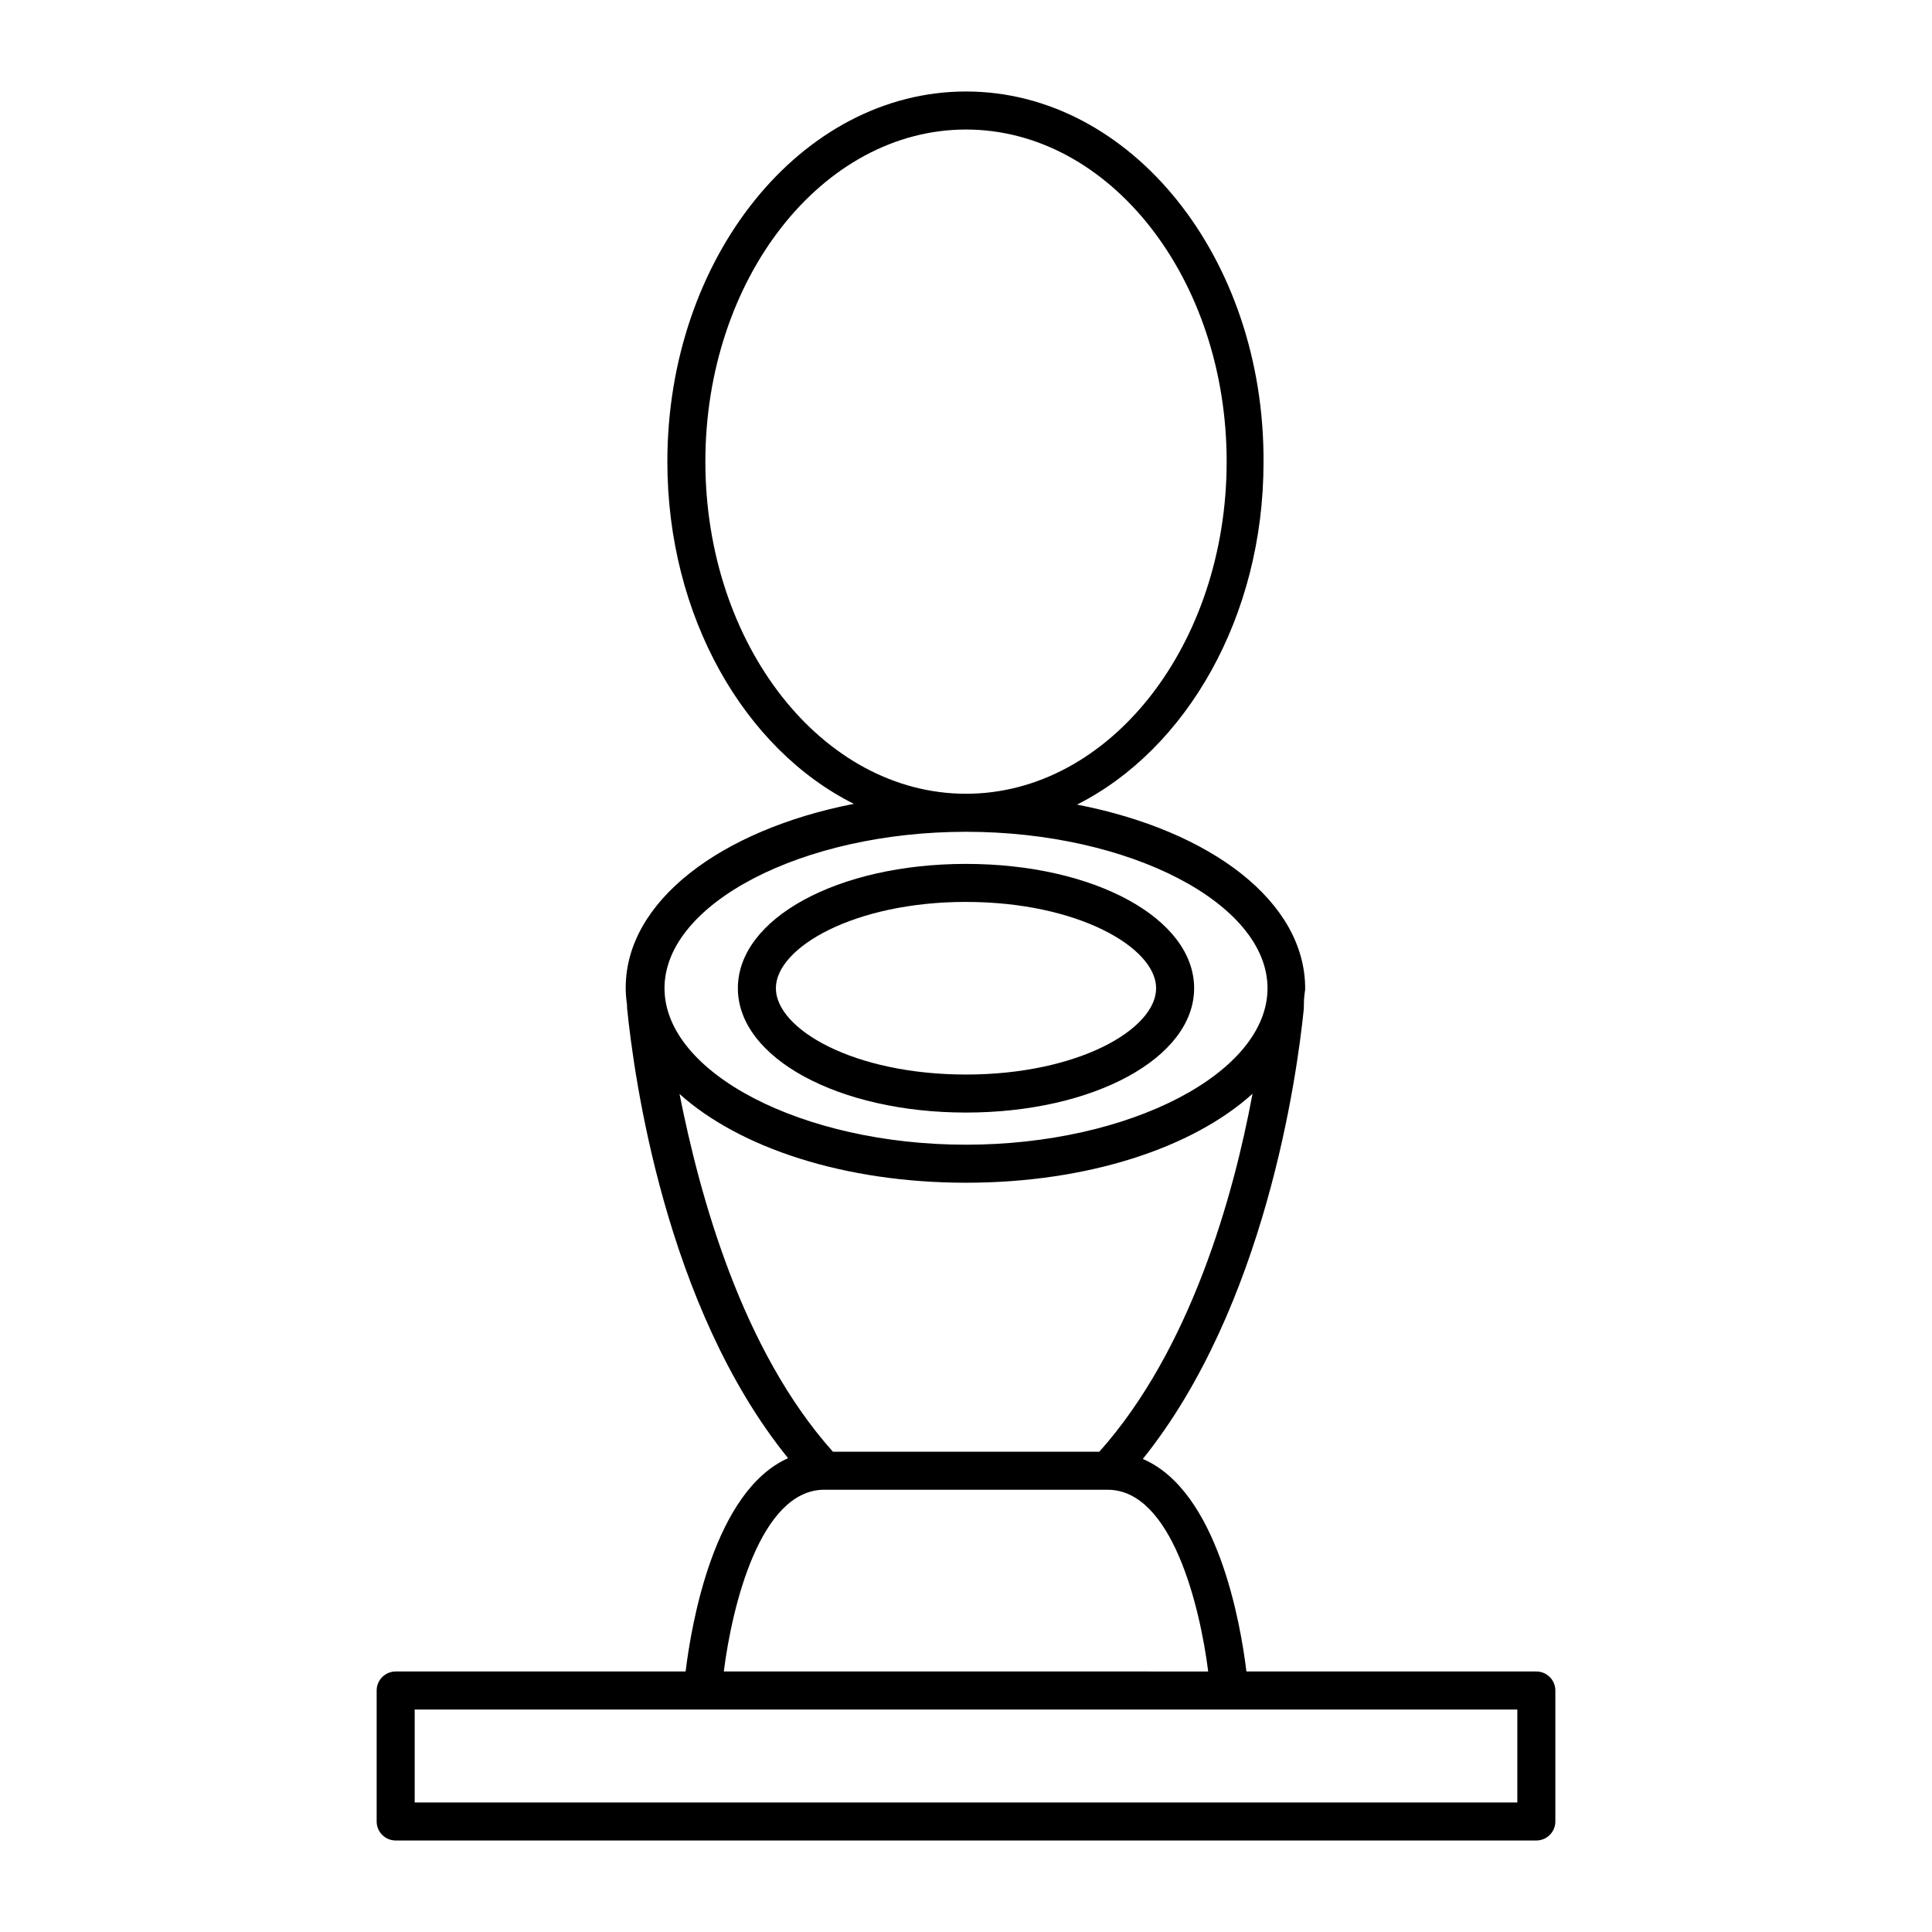 <?xml version="1.0" encoding="UTF-8"?>
<!-- The Best Svg Icon site in the world: iconSvg.co, Visit us! https://iconsvg.co -->
<svg fill="#000000" width="800px" height="800px" version="1.1" viewBox="144 144 512 512" xmlns="http://www.w3.org/2000/svg">
 <g>
  <path d="m400 438.84c33.754 0 60.457-14.461 60.457-32.949s-26.449-32.949-60.457-32.949-60.457 14.461-60.457 32.949 26.699 32.949 60.457 32.949zm0-55.82c29.523 0 50.383 12.043 50.383 22.871 0 10.832-20.605 22.871-50.383 22.871-29.773 0-50.383-12.043-50.383-22.871 0-10.832 20.859-22.875 50.383-22.875z"/>
  <path d="m325.69 586.96h-76.832c-2.781 0-5.039 2.258-5.039 5.039v34.711c0 1.34 0.531 2.621 1.477 3.562 0.945 0.945 2.227 1.477 3.562 1.477h302.29c1.336 0 2.617-0.531 3.562-1.477 0.945-0.941 1.477-2.223 1.477-3.562v-34.711c0-1.336-0.531-2.617-1.477-3.562s-2.227-1.477-3.562-1.477h-76.832c-1.562-12.848-7.609-47.812-27.457-56.324 32.395-40.305 40.859-101.32 42.672-119.35v-0.707c0-2.418 0.301-3.93 0.352-4.332v-0.301c0-22.922-24.836-41.816-60.457-48.719 28.969-14.609 49.422-49.777 49.422-90.688 0.309-54.309-35.211-98.293-78.84-98.293-43.633 0-79.148 43.984-79.148 98.09 0 41.059 20.453 76.227 49.422 90.688-35.266 6.902-60.457 25.797-60.457 48.719v0.301c0 0.402 0 1.914 0.352 4.332v0.707c1.812 18.035 10.078 79.098 42.672 119.35-19.547 8.719-25.59 43.68-27.152 56.527zm220.42 10.078-0.004 24.637h-292.21v-24.637zm-215.18-330.7c0-48.516 30.984-88.012 69.074-88.012s69.074 39.5 69.074 88.016c-0.004 48.516-30.988 88.012-69.074 88.012-38.09 0-69.074-39.496-69.074-88.016zm69.074 98.094c43.328 0 79.902 18.992 79.902 41.465 0 22.469-36.578 41.461-79.902 41.461-43.328 0-79.902-18.992-79.902-41.465-0.004-22.469 36.574-41.461 79.902-41.461zm-75.926 69.477c15.871 14.258 43.629 23.527 75.926 23.527 32.293 0 60.105-9.27 75.926-23.578-5.039 27.156-16.426 67.812-40.605 94.867h-70.59c-24.18-27.055-35.266-67.711-40.656-94.816zm38.391 104.89h75.066c17.027 0 24.484 30.984 26.652 48.164l-128.37-0.004c2.168-17.18 9.625-48.164 26.652-48.164z"/>
 </g>
</svg>